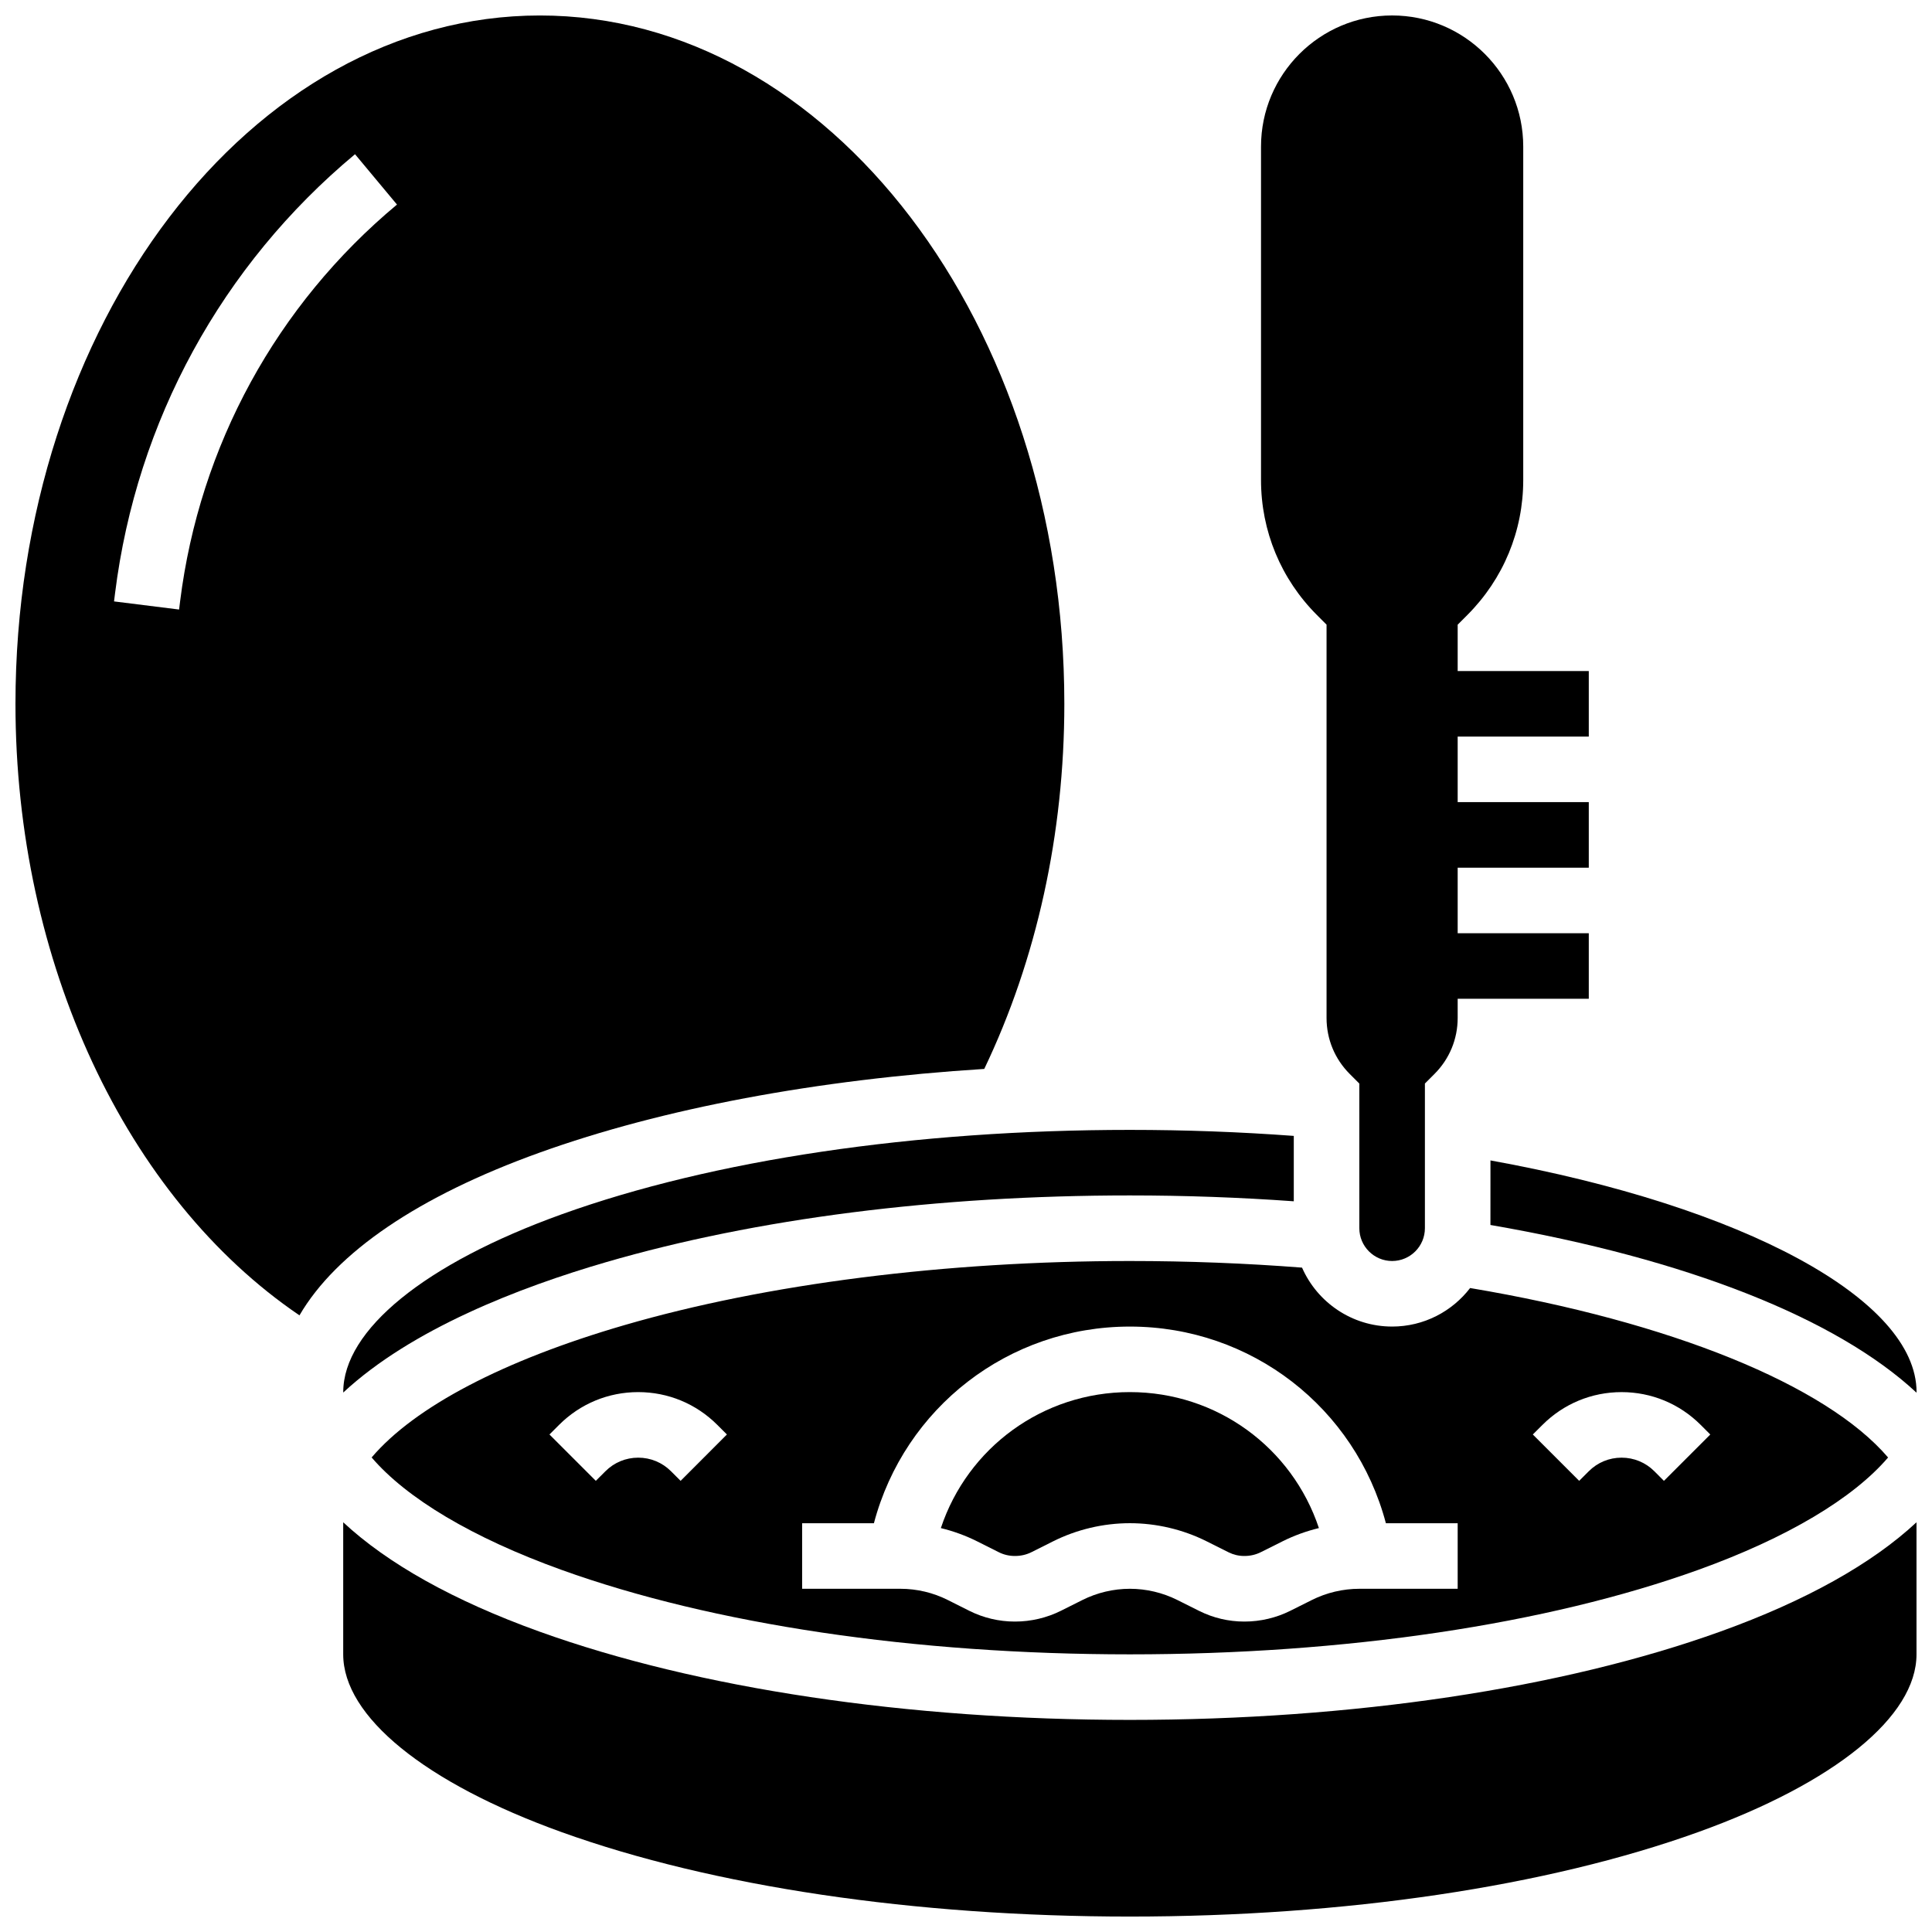 <?xml version="1.0" encoding="UTF-8"?>
<!-- Uploaded to: SVG Repo, www.svgrepo.com, Generator: SVG Repo Mixer Tools -->
<svg width="800px" height="800px" version="1.1" viewBox="144 144 512 512" xmlns="http://www.w3.org/2000/svg">
 <defs>
  <clipPath id="d">
   <path d="m538 451h113.9v63h-113.9z"/>
  </clipPath>
  <clipPath id="c">
   <path d="m478 148.09h88v330.91h-88z"/>
  </clipPath>
  <clipPath id="b">
   <path d="m148.09 148.09h278.91v344.91h-278.91z"/>
  </clipPath>
  <clipPath id="a">
   <path d="m234 547h417.9v104.9h-417.9z"/>
  </clipPath>
 </defs>
 <path d="m443.43 512.92c-23.105 0-43.008 14.738-50.094 36.039 3.332 0.809 6.574 1.988 9.637 3.523l5.719 2.871c1.297 0.652 2.754 0.996 4.207 0.996h0.109c1.555 0 3.043-0.352 4.418-1.043l5.644-2.832c6.289-3.148 13.328-4.812 20.359-4.812 7.023 0 14.059 1.66 20.34 4.801l5.832 2.918c1.266 0.633 2.684 0.969 4.098 0.969h0.109c1.535 0 3.004-0.344 4.359-1.023l5.727-2.863c3.059-1.531 6.301-2.703 9.629-3.508-7.09-21.297-26.992-36.035-50.094-36.035z"/>
 <path d="m512.92 495.55c-10.656 0-19.836-6.434-23.867-15.617-14.91-1.16-30.227-1.754-45.625-1.754-48.727 0-96.312 6.039-133.98 17-32.125 9.348-55.547 21.66-66.961 35.059 9.25 10.816 26.676 21.281 50.332 29.797 40.098 14.434 93.586 22.383 150.61 22.383 57.027 0 110.52-7.949 150.61-22.383 23.648-8.516 41.07-18.973 50.324-29.785-16.41-19.203-57.621-35.98-110.77-44.91-4.769 6.203-12.258 10.211-20.672 10.211zm-188.55 40.891-2.547-2.547c-2.32-2.32-5.406-3.598-8.688-3.598s-6.367 1.277-8.688 3.598l-2.547 2.543-12.285-12.285 2.543-2.543c5.602-5.602 13.051-8.688 20.969-8.688 7.922 0 15.367 3.086 20.969 8.688l2.543 2.543zm205.93 28.602h-26.059c-4.344 0-8.688 1.027-12.57 2.969l-5.727 2.863c-3.734 1.867-7.93 2.856-12.129 2.856h-0.109c-4.094 0-8.199-0.969-11.867-2.801l-5.836-2.918c-3.879-1.941-8.223-2.969-12.566-2.969s-8.691 1.027-12.578 2.973l-5.633 2.824c-3.769 1.891-7.992 2.891-12.219 2.891h-0.109c-4.144 0-8.293-0.984-12-2.84l-5.719-2.871c-3.867-1.949-8.207-2.977-12.547-2.977h-26.059v-17.371h19.023c8.094-30.566 35.633-52.117 67.84-52.117 32.207 0 59.746 21.551 67.84 52.117h19.023zm22.465-43.43c5.602-5.602 13.051-8.688 20.969-8.688 7.922 0 15.367 3.086 20.969 8.688l2.543 2.543-12.285 12.285-2.539-2.547c-2.32-2.32-5.406-3.598-8.688-3.598s-6.367 1.277-8.688 3.598l-2.547 2.543-12.285-12.285z"/>
 <g clip-path="url(#d)">
  <path d="m538.98 468.63c51.996 8.988 91.699 24.711 112.92 44.445 0-0.051 0.008-0.105 0.008-0.156 0-24.57-45.914-49.266-112.92-61.395z"/>
 </g>
 <g clip-path="url(#c)">
  <path d="m495.55 309.54v104.24c0 5.602 2.18 10.867 6.141 14.828l2.543 2.547 0.004 38.336c0 4.789 3.898 8.688 8.688 8.688s8.688-3.898 8.688-8.688v-38.344l2.543-2.547c3.961-3.961 6.141-9.227 6.141-14.828v-5.086h34.746v-17.371h-34.746v-17.371h34.746v-17.371h-34.746v-17.371h34.746v-17.371h-34.746v-12.285l2.543-2.543c9.566-9.57 14.832-22.285 14.832-35.805v-88.355c0-19.16-15.586-34.746-34.746-34.746s-34.746 15.586-34.746 34.746v88.355c0 13.523 5.266 26.234 14.828 35.801z"/>
 </g>
 <g clip-path="url(#b)">
  <path d="m404.84 427.27c13.883-28.992 21.219-62.32 21.219-96.758 0-100.59-62.348-182.41-138.98-182.41-76.633 0-138.98 81.828-138.98 182.41 0 68.48 29.258 130.83 75.262 162.07 9.711-16.66 31.465-31.543 63.578-43.105 32.645-11.75 73.559-19.395 117.91-22.203zm-213.11-123.91-0.27 2.172-17.238-2.152 0.27-2.172c5.699-45.605 28.285-86.926 63.594-116.34l11.121 13.344c-31.914 26.594-52.324 63.938-57.477 105.15z"/>
 </g>
 <path d="m234.96 512.92c0 0.039 0.004 0.078 0.004 0.117 18.078-16.82 46.695-27.871 69.629-34.543 39.777-11.574 87.785-17.691 138.84-17.691 14.633 0 29.195 0.527 43.434 1.551v-17.328c-14.223-1.055-28.793-1.594-43.434-1.594-57.027 0-110.52 7.949-150.61 22.383-36.23 13.043-57.859 30.652-57.859 47.105z"/>
 <g clip-path="url(#a)">
  <path d="m443.43 599.79c-58.984 0-114.56-8.312-156.5-23.41-22.707-8.176-40.223-18.012-51.977-28.961v35c0 16.453 21.629 34.062 57.859 47.105 40.098 14.434 93.586 22.383 150.61 22.383 57.027 0 110.52-7.949 150.61-22.383 36.23-13.043 57.859-30.652 57.859-47.105v-35c-11.754 10.949-29.27 20.785-51.977 28.961-41.934 15.098-97.512 23.41-156.5 23.41z"/>
 </g>
</svg>